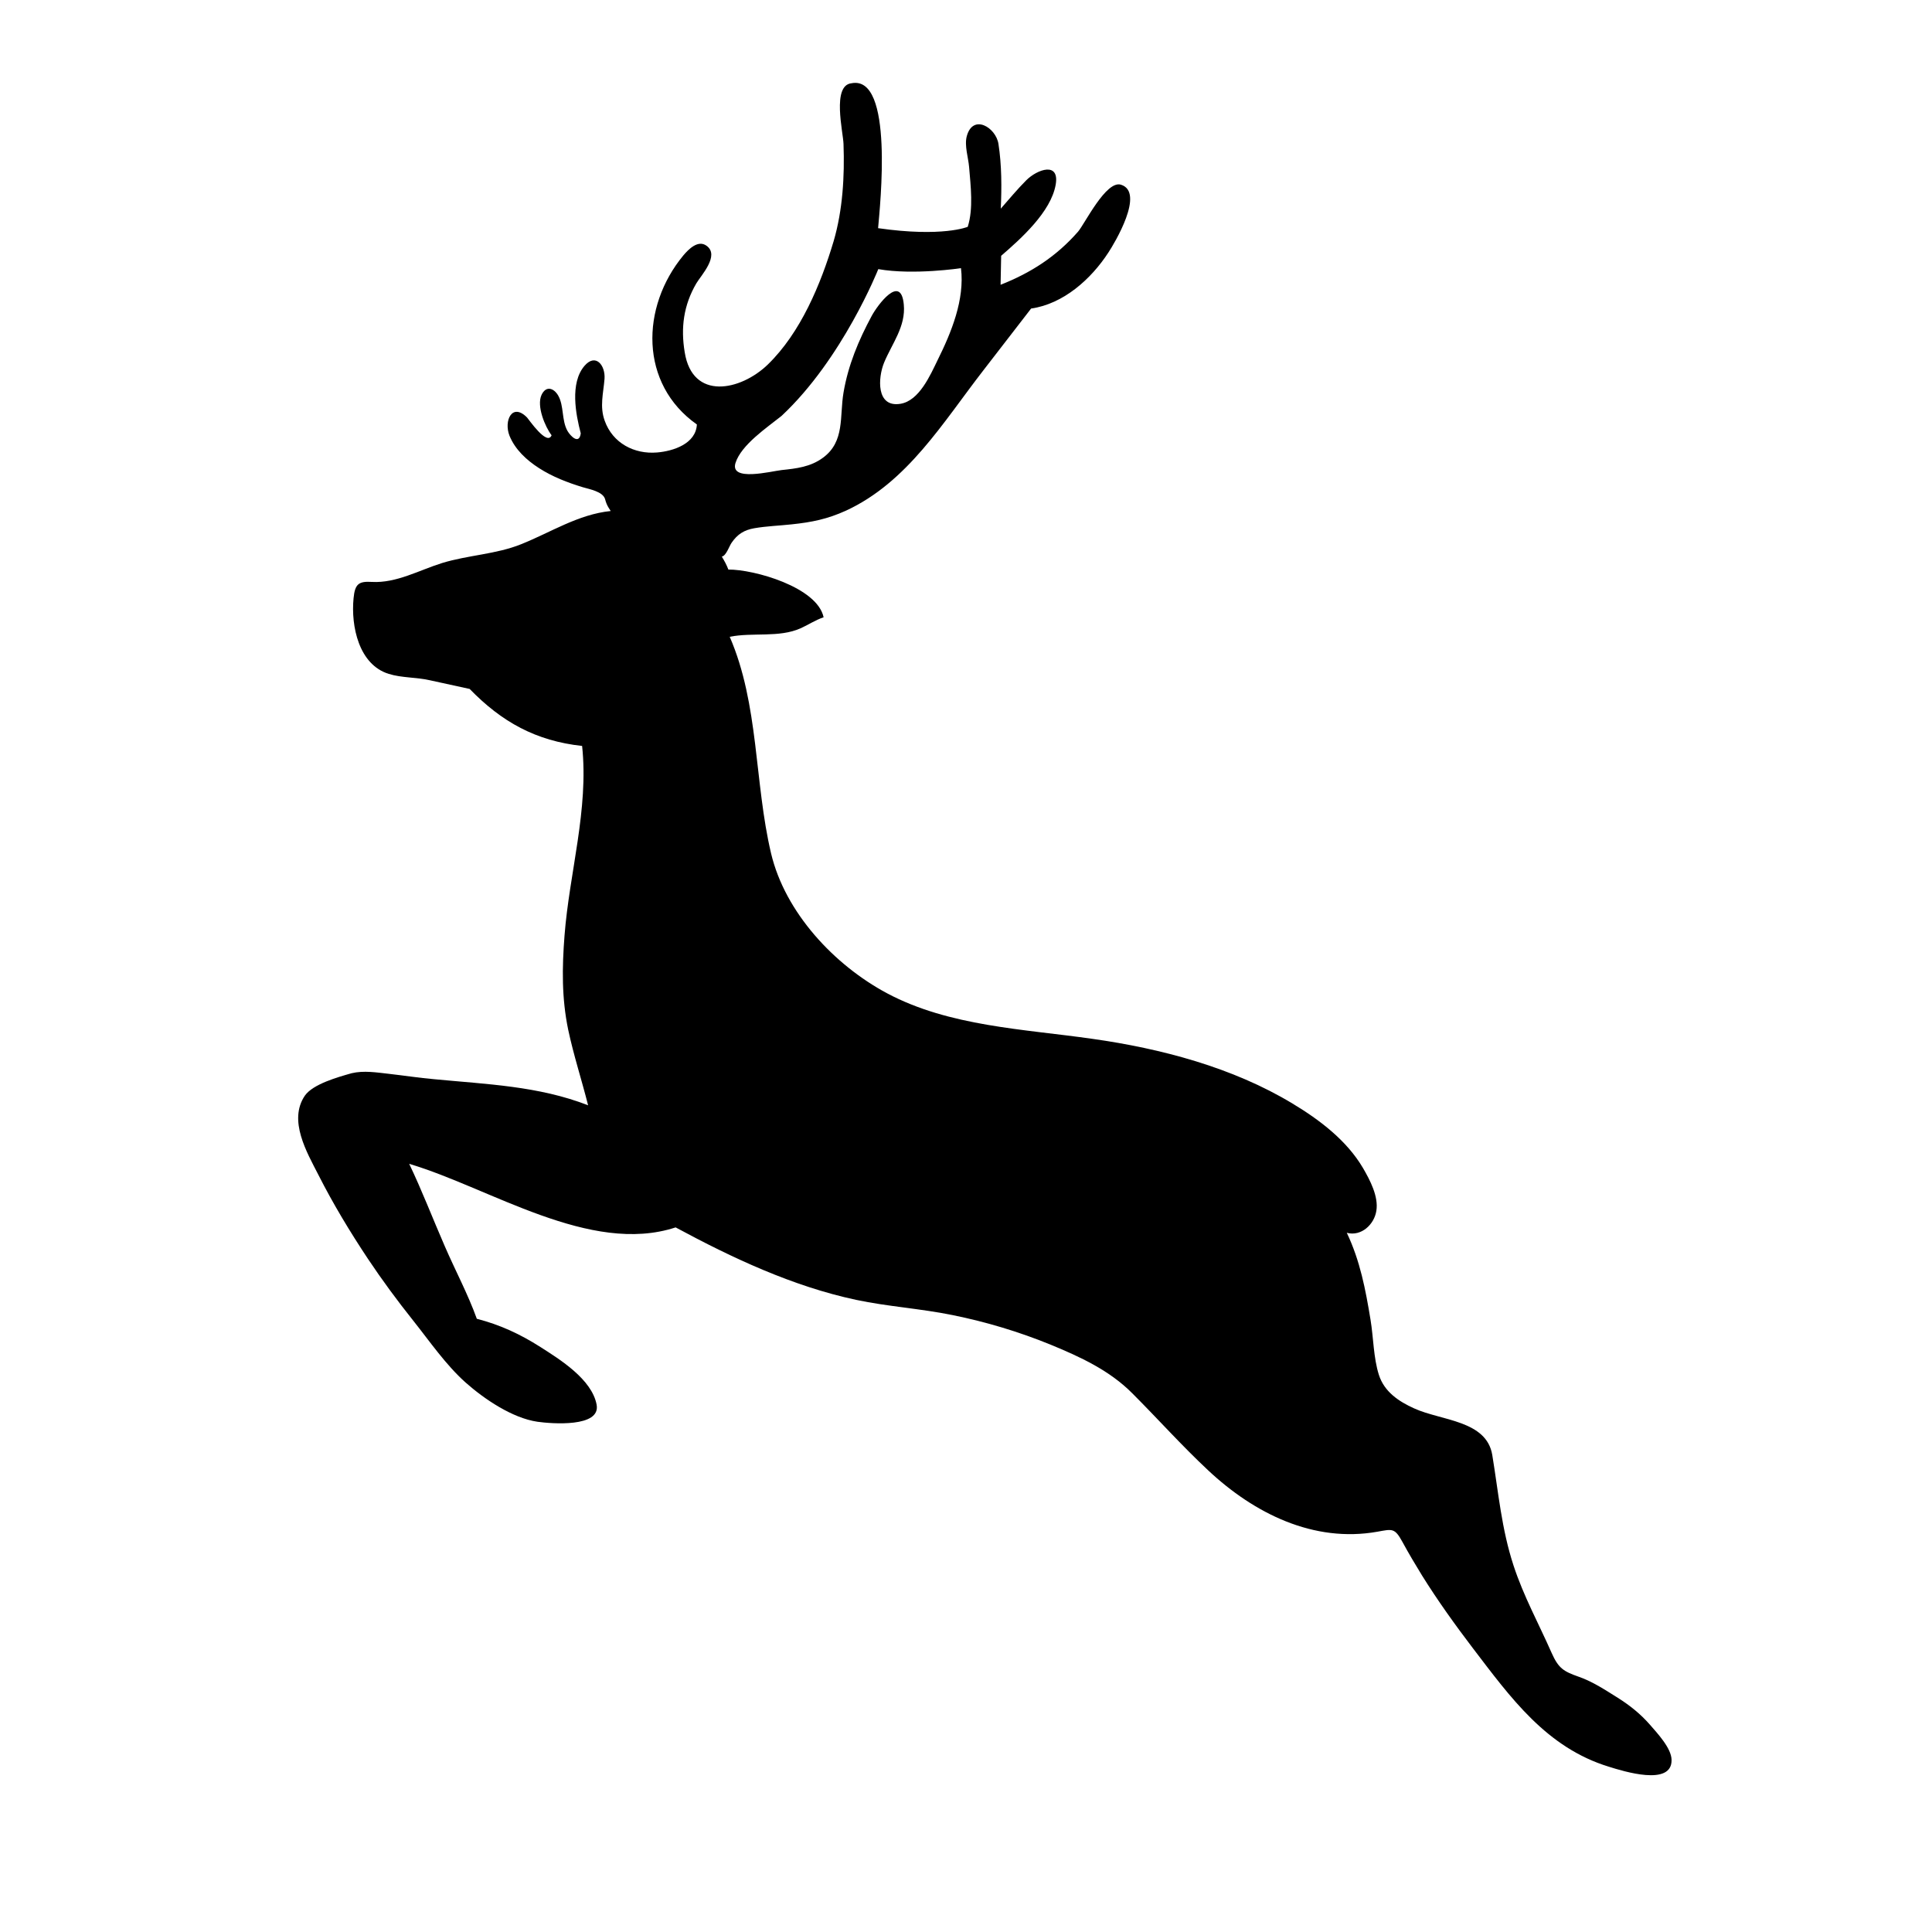 <?xml version="1.0" encoding="utf-8"?>
<!-- Generator: Adobe Illustrator 23.0.1, SVG Export Plug-In . SVG Version: 6.00 Build 0)  -->
<svg version="1.1" id="Layer_1" xmlns="http://www.w3.org/2000/svg" xmlns:xlink="http://www.w3.org/1999/xlink" x="0px" y="0px"
	 width="1000px" height="1000px" viewBox="0 0 1000 1000" style="enable-background:new 0 0 1000 1000;" xml:space="preserve">
<path d="M157.8,567.1c-8.7,12.8,1,29.3,7,41c7.6,15,16.3,29.4,25.6,43.4c7.4,11.1,15.3,21.8,23.6,32.2c8.5,10.7,16.8,22.8,27,31.9
	c9.7,8.6,24.2,18.4,37.2,20.3c7.1,1,32.9,3.1,30.6-8.9c-2.5-13.1-18.9-23.3-29.1-29.8c-10.5-6.7-20.9-11.5-32.9-14.6
	c-4.6-12.8-11.2-25.1-16.6-37.6c-6.2-14.2-11.7-28.6-18.4-42.6c41.8,12.4,93.6,47.4,137.9,32.9c29.3,15.8,60.6,30.5,93.4,37.5
	c16.5,3.5,33.4,4.5,50,7.9c17.3,3.5,34.3,8.6,50.7,15.3c15.3,6.3,30.5,13.3,42.3,25.2c13.2,13.2,25.6,27.1,39.3,39.9
	c23.7,22.2,54.5,37.6,87.6,31.7c7.7-1.4,8.9-2,12.9,5.3c3.2,5.9,6.6,11.6,10.1,17.3c8.1,13,17,25.4,26.2,37.5
	c19.7,25.8,38.2,51.7,70.7,61.6c7.1,2.2,32.6,10.3,32.3-3.6c-0.1-6.1-7.4-13.8-11.2-18.2c-4.9-5.6-10.4-10-16.6-13.9
	c-6.4-4-13-8.4-20.2-10.9c-7.9-2.8-10.5-4.3-14.1-12.4c-6.7-15.2-14.5-29.3-19.7-45.2c-6.2-18.9-7.8-37.7-11-57.2
	c-3-18-26.4-17.7-40.4-24.1c-8-3.6-15.5-8.6-18.3-17.4c-2.8-8.8-2.8-19.3-4.3-28.4c-2.6-15.8-5.4-30.6-12.3-45.1
	c7.5,2,14.2-4.3,15.3-11.4c1.2-7.4-3.3-15.9-6.9-22.1c-8.4-14.3-22.5-25-36.5-33.4c-30.9-18.7-68.1-28.5-103.6-33.5
	c-35.5-5.1-74-6.4-106.3-23.6c-27.3-14.6-52.7-41.7-60-72.4c-8.7-36.8-6.2-77.1-21.4-112.1c11.9-2.4,25.5,0.6,36.7-4.4
	c4-1.8,7.7-4.3,11.9-5.7c-3.3-15.6-36-24.8-49.3-24.7c-0.9-2.4-2.1-4.6-3.4-6.7c2.3-0.4,3.9-5.6,5.1-7.2c3-4.4,6.5-6.6,11.8-7.5
	c6.4-1.1,12.9-1.3,19.3-2c10.4-1.1,18.4-2.7,28.1-7.1c31.8-14.7,50.2-45.7,71-72.5c8.3-10.7,16.5-21.4,24.8-32.1
	c16.8-2.4,31.1-15.3,40-29c3.1-4.7,19.1-31.2,6.5-35.1c-7.7-2.4-18.7,20.2-22.2,24.3c-11.3,12.9-24.4,21.3-40.1,27.5l0.3-15
	c10.3-8.9,25.7-22.7,28.2-36.7c2.2-12.2-9.5-8.1-15.2-2.4c-4.6,4.6-8.9,9.8-13.2,14.7c0.5-11,0.5-22.5-1.2-33.5
	c-1.3-8.5-13.2-15.8-16.4-4c-1.3,4.8,0.8,11.1,1.2,15.9c0.8,9.8,2.3,21.5-0.7,31c0,0-13,5.5-46.4,0.7c1-11.7,8.3-79.4-13.8-75
	c-10.2,1.1-4.3,25.2-4.1,31.4c0.6,16.7-0.4,34.2-5.1,50.3c-6.7,22.4-17.1,47.4-34.1,63.9c-14.1,13.6-39,18.8-43-6.4
	c-2.1-12.6-0.6-24.3,6-35.6c2.4-4.1,12.3-14.5,5.3-19.5c-4.4-3.2-9.3,1.8-12,5c-22.1,26.7-22.8,66.5,7,87.5
	c-0.5,10-12.2,13.8-20.6,14.5c-11.9,1-23-4.9-27.1-16.4c-2.7-7.4-0.7-14.2-0.1-21.7c0.5-7-4.6-13.5-10.4-6.7
	c-7.6,8.9-4.5,25.1-1.9,34.9c-0.8,6-5.3,1.5-6.9-1.3c-3.1-5.6-1.7-12.9-4.8-18.3c-2.3-3.9-6.3-5.2-8.6-0.3
	c-2.7,5.8,1.9,16.6,5.2,20.9c-2.3,5.7-11.7-8.1-12.7-9.2c-7.8-7.9-12.1,1.8-9.1,9.4c2.9,7.2,8.9,12.7,15.3,16.8
	c7,4.5,14.8,7.5,22.7,9.9c3.3,1,10.4,2.2,11.5,6.2c0.4,1.5,0.9,2.9,1.7,4.2c0.4,0.7,0.8,1.3,1.2,1.9c-16.8,1.7-31.1,11.1-46.4,17.2
	c-12.9,5.2-27.4,5.6-40.8,9.7c-11.9,3.7-23.7,10.5-36.4,9.8c-6.7-0.4-8.8,0.9-9.5,8.5c-1.4,14.4,2.7,34.3,18.2,39.1
	c6.7,2.1,14.4,1.7,21.3,3.3c6.9,1.5,13.8,3,20.6,4.5c16.6,17.1,34.3,26.9,58.2,29.5c3.5,32.8-6.6,65.6-9.1,98.1
	c-1.3,16.7-1.5,32.4,1.9,48.8c2.8,13.2,7,26,10.3,39.1c-25.6-10-52.6-10.9-79.6-13.5c-7.9-0.7-15.7-1.9-23.6-2.8
	c-6.3-0.7-12.9-1.8-19.2-0.3C174.9,557.5,162,561.1,157.8,567.1z M404.5,215.3c31.7-29.6,50.1-76,50.1-76l0,0
	c18.3,3.2,42.8-0.5,42.8-0.5c2,16.3-5,33.3-12.1,47.6c-3.8,7.8-9.5,21-19.2,22.6c-12.7,2.1-11.7-13.5-8.5-21.3
	c4.1-9.9,11.3-18.7,10.2-30.1c-1.5-16.2-13.7,0.5-16.6,5.9c-6.8,12.6-12.2,25.5-14.6,39.7c-2.1,12.3,0.8,25.3-10.6,33.7
	c-6.5,4.8-13.8,5.6-21.4,6.4c-5.4,0.6-27,6.2-23.9-3.7C383.7,230.2,397,221.3,404.5,215.3z"/>
</svg>
